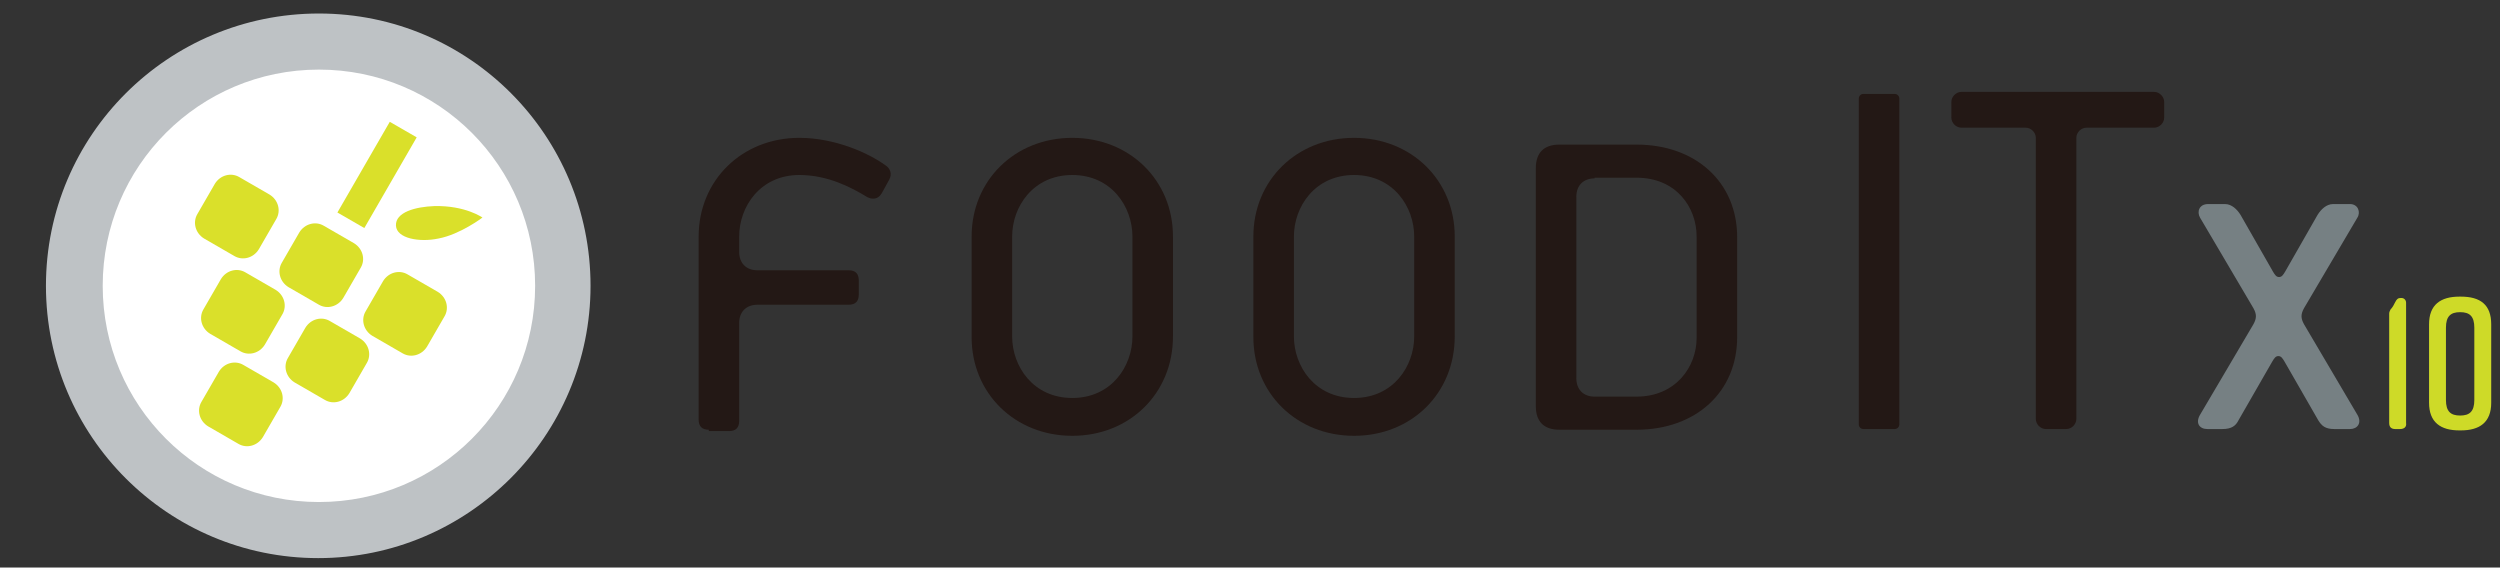 <?xml version="1.0" encoding="utf-8"?>
<!-- Generator: Adobe Illustrator 24.1.1, SVG Export Plug-In . SVG Version: 6.00 Build 0)  -->
<svg version="1.1" id="レイヤー_1" xmlns="http://www.w3.org/2000/svg" xmlns:xlink="http://www.w3.org/1999/xlink" x="0px"
	 y="0px" viewBox="0 0 370 84" style="enable-background:new 0 0 370 84;" xml:space="preserve">
<rect x="0" y="0" width="370" height="84" fill="#333333" stroke="none"/>
<style type="text/css">
	.st0{fill:#FFFFFF;}
	.st1{fill:#231815;}
	.st2{fill-rule:evenodd;clip-rule:evenodd;fill:#DAE02A;}
	.st3{fill:#BEC2C5;}
	.st4{fill:#CEDA28;}
	.st5{fill:#768083;}
</style>
<circle class="st0" cx="47.1" cy="42.5" r="35"/>
<g>
	<g>
		<path class="st1" d="M104.9,63.6c-1,0-1.5-0.5-1.5-1.5V35c0-8.3,6.4-14.6,14.9-14.6c5.2,0,10.2,2.2,12.8,4.1
			c0.6,0.4,1,1.2,0.5,2.1l-1.1,2c-0.3,0.5-0.7,0.8-1.3,0.8c-0.3,0-0.6-0.1-0.8-0.2c-2.3-1.4-5.8-3.3-10.1-3.3
			c-5.8,0-8.9,4.7-8.9,9.1v2.3c0,1.6,1,2.7,2.7,2.7h13.5c1,0,1.5,0.5,1.5,1.5v2.1c0,1-0.5,1.5-1.5,1.5h-13.5c-1.6,0-2.7,1-2.7,2.7
			v14.5c0,1-0.5,1.5-1.5,1.5h-3C104.9,63.8,104.9,63.6,104.9,63.6z"/>
		<path class="st1" d="M158.7,64.5c-8.5,0-14.9-6.3-14.9-14.6V35c0-8.3,6.4-14.6,14.9-14.6s14.9,6.3,14.9,14.6v14.8
			C173.6,58.2,167.2,64.5,158.7,64.5z M158.7,25.9c-5.8,0-8.9,4.7-8.9,9.1v14.8c0,4.4,3.1,9.1,8.9,9.1s8.9-4.7,8.9-9.1V35
			C167.6,30.6,164.5,25.9,158.7,25.9z"/>
		<path class="st1" d="M200.4,64.5c-8.5,0-14.9-6.3-14.9-14.6V35c0-8.3,6.4-14.6,14.9-14.6s14.9,6.3,14.9,14.6v14.8
			C215.3,58.2,208.9,64.5,200.4,64.5z M200.4,25.9c-5.8,0-8.9,4.7-8.9,9.1v14.8c0,4.4,3.1,9.1,8.9,9.1c5.8,0,8.9-4.7,8.9-9.1V35
			C209.3,30.6,206.2,25.9,200.4,25.9z"/>
		<path class="st1" d="M230.8,63.6c-2.3,0-3.5-1.2-3.5-3.5V24.9c0-2.3,1.2-3.5,3.5-3.5h11.4c8.8,0,14.9,5.6,14.9,13.7v14.8
			c0,8.1-6.1,13.7-14.9,13.7H230.8z M236,26.4c-1.6,0-2.7,1-2.7,2.7V56c0,1.6,1,2.7,2.7,2.7h6.2c5.8,0,8.9-4.4,8.9-8.7V35
			c0-4.3-3-8.7-8.9-8.7H236V26.4z"/>
		<path class="st1" d="M302.8,63.5c-0.8,0-1.5-0.7-1.5-1.5V20.4c0-0.8-0.7-1.5-1.5-1.5h-9.5c-0.8,0-1.5-0.7-1.5-1.5v-2.3
			c0-0.8,0.7-1.5,1.5-1.5h28.5c0.8,0,1.5,0.7,1.5,1.5v2.3c0,0.8-0.7,1.5-1.5,1.5h-10c-0.8,0-1.5,0.7-1.5,1.5V62
			c0,0.8-0.7,1.5-1.5,1.5H302.8z"/>
		<path class="st1" d="M280.4,63.5h-4.6c-0.4,0-0.7-0.3-0.7-0.7V14.6c0-0.4,0.3-0.7,0.7-0.7h4.6c0.4,0,0.7,0.3,0.7,0.7v48.2
			C281.1,63.2,280.8,63.5,280.4,63.5z"/>
	</g>
	<g>
		<g>
			<g>
				<rect x="48.1" y="23.6" transform="matrix(0.5 -0.866 0.866 0.5 5.449 61.306)" class="st2" width="15.5" height="4.6"/>
				<path class="st2" d="M71.4,32.2c0,0-2.5-1.8-7.1-1.7c-2.8,0.1-5.8,0.9-5.7,2.9c0.1,1.9,3.5,2.5,6.3,1.9
					C68.1,34.7,71.4,32.2,71.4,32.2z"/>
				<path class="st2" d="M40.9,32.4L40.9,32.4c0.7-1.2,0.3-2.8-1-3.6l0,0l-4.5-2.6c-1.2-0.7-2.8-0.3-3.6,1l-2.6,4.5
					c-0.7,1.2-0.3,2.8,1,3.6l4.5,2.6c1.2,0.7,2.8,0.3,3.6-1C38.3,36.9,40.9,32.4,40.9,32.4z"/>
				<path class="st2" d="M41.8,46.5L41.8,46.5c0.7-1.2,0.3-2.8-1-3.6l-4.5-2.6c-1.2-0.7-2.8-0.3-3.6,1l-2.6,4.5
					c-0.7,1.2-0.3,2.8,1,3.6l4.5,2.6c1.2,0.7,2.8,0.3,3.6-1C39.2,51,41.8,46.5,41.8,46.5z"/>
				<path class="st2" d="M53.4,39.6c0.7-1.2,0.3-2.8-1-3.6l-4.5-2.6l0,0c-1.2-0.7-2.8-0.3-3.6,1l-2.6,4.5c-0.7,1.2-0.3,2.8,1,3.6
					l4.5,2.6l0,0c1.2,0.7,2.8,0.3,3.6-1L53.4,39.6z"/>
				<path class="st2" d="M41.5,60.2c0.7-1.2,0.3-2.8-1-3.6l0,0L36,54c-1.2-0.7-2.8-0.3-3.6,1l-2.6,4.5c-0.7,1.2-0.3,2.8,1,3.6
					l4.5,2.6c1.2,0.7,2.8,0.3,3.6-1L41.5,60.2z"/>
				<path class="st2" d="M54.3,53.7c0.7-1.2,0.3-2.8-1-3.6l-4.5-2.6c-1.2-0.7-2.8-0.3-3.6,1L42.6,53c-0.7,1.2-0.3,2.8,1,3.6l4.5,2.6
					c1.2,0.7,2.8,0.3,3.6-1L54.3,53.7z"/>
				<path class="st2" d="M65.8,46.8c0.7-1.2,0.3-2.8-1-3.6l0,0l-4.5-2.6c-1.2-0.7-2.8-0.3-3.6,1l-2.6,4.5c-0.7,1.2-0.3,2.8,1,3.6
					l0,0l4.5,2.6c1.2,0.7,2.8,0.3,3.6-1L65.8,46.8z"/>
			</g>
		</g>
		<path class="st3" d="M47.2,2C24.9,2,6.8,20,6.8,42.3s18.1,40.3,40.3,40.3s40.3-18.1,40.3-40.3S69.5,2,47.2,2z M47.2,74.3
			c-17.7,0-32-14.3-32-32s14.3-32,32-32s32,14.3,32,32S64.9,74.3,47.2,74.3z"/>
	</g>
</g>
<g>
	<g>
		<g>
			<path class="st4" d="M355.2,63.5h-0.7c-0.6,0-0.9-0.3-0.9-0.9V46.4c0-0.2,0.1-0.4,0.2-0.6c0.3-0.3,0.5-0.7,0.7-1.1
				c0.2-0.4,0.4-0.6,0.8-0.6h0.1c0.4,0,0.7,0.3,0.7,0.7v17.8C356.2,63.2,355.8,63.5,355.2,63.5z"/>
			<path class="st4" d="M368.7,48v11.6c0,2.9-1.7,4.1-4.5,4.1H364c-2.8,0-4.5-1.2-4.5-4.1V48c0-2.9,1.7-4.1,4.5-4.1h0.2
				C367.1,43.9,368.7,45.1,368.7,48z M364.1,46.2c-1.4,0-2.1,0.6-2.1,2.3v10.7c0,1.7,0.7,2.3,2.1,2.3s2.1-0.6,2.1-2.3V48.5
				C366.2,46.8,365.5,46.2,364.1,46.2z"/>
		</g>
		<g>
			<path class="st5" d="M347.8,63.5h-2.3c-1.4,0-1.9-0.5-2.4-1.3l-5-8.7c-0.3-0.5-0.5-0.8-0.9-0.8s-0.6,0.3-0.9,0.8l-5,8.7
				c-0.4,0.8-1,1.3-2.4,1.3h-2.2c-1.2,0-1.8-0.9-1.1-2.1l7.9-13.4c0.5-0.9,0.5-1.5,0-2.4l-7.9-13.4c-0.5-0.9-0.1-2,1.2-2h2.5
				c1,0,1.8,0.8,2.3,1.6l4.8,8.4c0.3,0.5,0.5,0.8,0.9,0.8s0.6-0.3,0.9-0.8l4.8-8.4c0.5-0.8,1.3-1.6,2.3-1.6h2.5c1.2,0,1.6,1.2,1.1,2
				l-7.9,13.4c-0.5,0.9-0.5,1.5,0,2.4l7.9,13.4C349.6,62.6,348.9,63.5,347.8,63.5z"/>
		</g>
	</g>
</g>
</svg>
